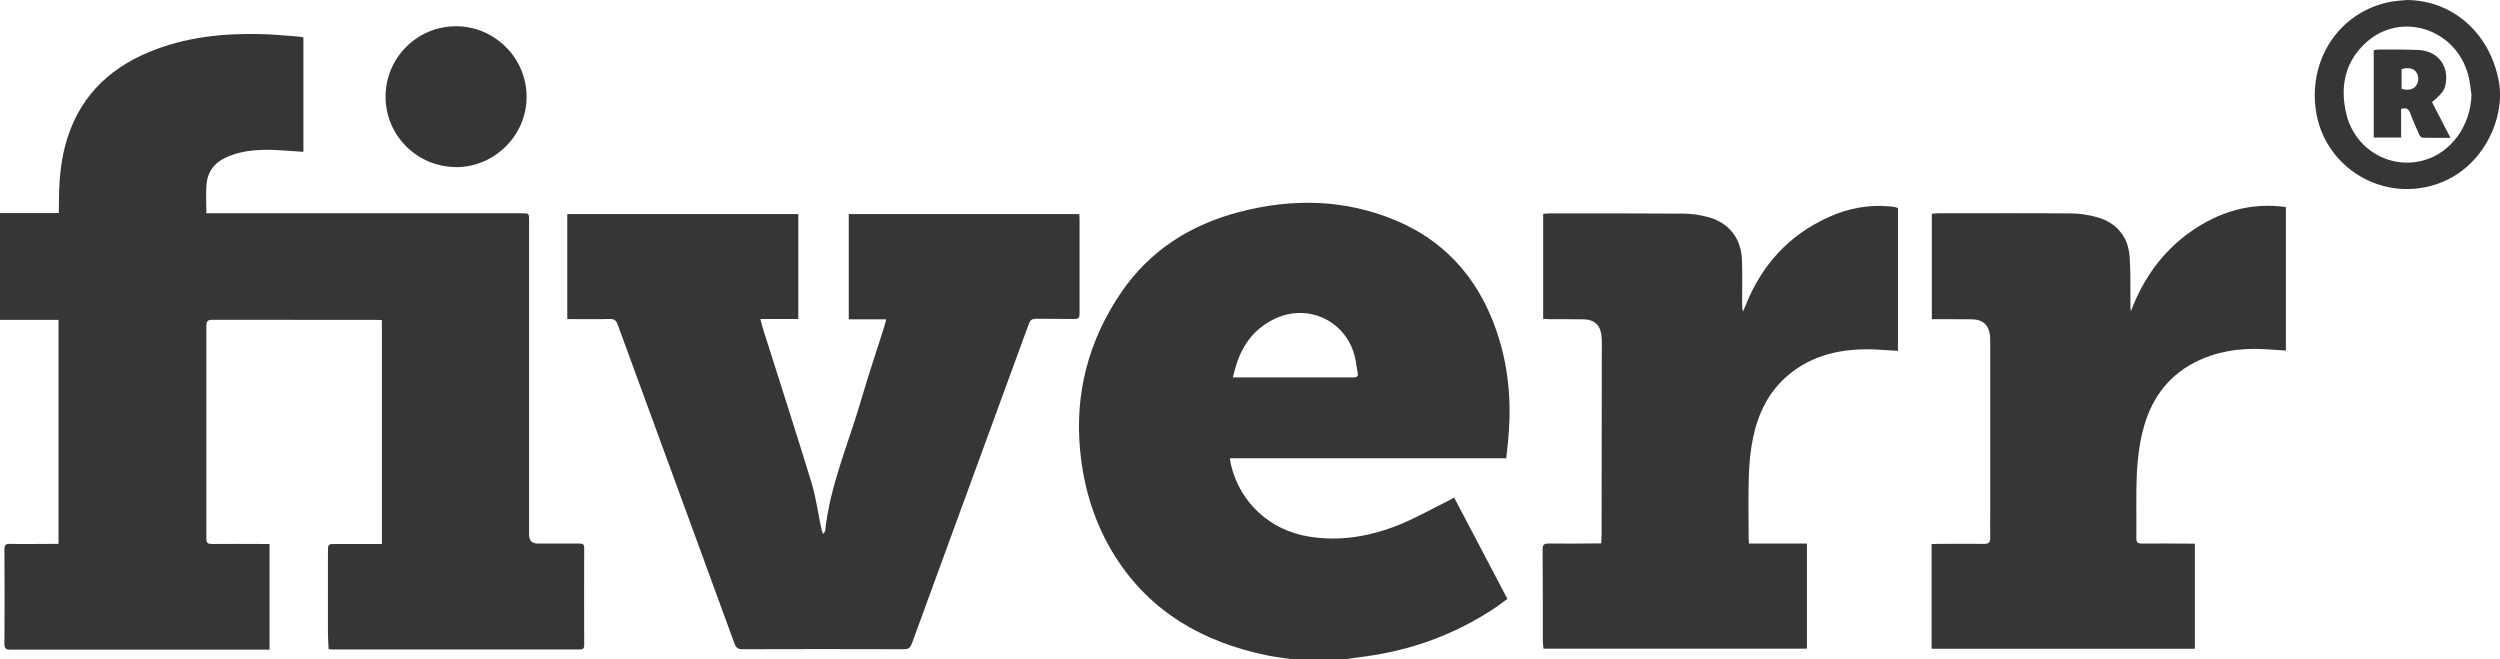 <svg xmlns="http://www.w3.org/2000/svg" id="Layer_1" data-name="Layer 1" viewBox="0 0 220 58.02"><defs><style>      .cls-1 {        fill: #373535;        stroke-width: 0px;      }    </style></defs><path class="cls-1" d="m0,18.75h5.18c0-.18,0-.36,0-.54,0-1.82.09-3.63.56-5.41,1.06-4,3.62-6.67,7.4-8.23,3.14-1.3,6.45-1.65,9.81-1.57,1.07.02,2.14.13,3.22.21.17.01.34.05.53.08v10.07c-.4-.03-.79-.05-1.18-.08-1.46-.11-2.92-.19-4.36.14-.43.1-.85.25-1.26.43-1.04.46-1.65,1.29-1.73,2.42-.06.81-.01,1.63-.01,2.5h.55c9.07,0,18.15,0,27.22,0,.63,0,.63,0,.63.64,0,9.22,0,18.44,0,27.66q0,.76.77.76c1.22,0,2.44,0,3.66,0,.31,0,.42.08.42.41-.01,2.84-.01,5.67,0,8.51,0,.29-.08.4-.38.4-7.27,0-14.54,0-21.8,0-.08,0-.17-.01-.31-.02-.02-.45-.06-.89-.06-1.32,0-2.42-.01-4.84,0-7.26,0-.68.01-.68.69-.68,1.33,0,2.66,0,4.06,0v-19.7c-.16,0-.31-.02-.46-.02-4.82,0-9.63,0-14.45-.01-.42,0-.54.12-.54.53,0,6.24,0,12.49,0,18.73,0,.39.14.47.5.47,1.52-.02,3.04,0,4.56,0h.5v9.3c-.17,0-.34,0-.51,0-7.43,0-14.85,0-22.28,0-.4,0-.54-.08-.54-.51.02-2.76.02-5.53,0-8.29,0-.39.09-.52.5-.51,1.26.03,2.52,0,3.78,0h.48v-19.71H0v-9.37Z"></path><path class="cls-1" d="m113.72,58.02c-.76-.12-1.53-.2-2.28-.36-5.53-1.16-10.15-3.75-13.26-8.62-1.81-2.84-2.79-5.97-3.12-9.31-.51-5.11.74-9.8,3.63-14.03,2.52-3.68,6.08-5.92,10.35-7.04,4.68-1.23,9.33-1.14,13.81.75,4.72,1.99,7.64,5.65,9.1,10.51.89,2.98,1.07,6.02.74,9.09-.05.42-.09.85-.14,1.32h-24.31c.03.24.04.42.09.6.82,3.35,3.45,5.74,6.86,6.29,2.75.45,5.38-.02,7.91-1.03,1.49-.6,2.9-1.41,4.35-2.12.16-.08.32-.18.51-.29,1.56,2.97,3.11,5.92,4.69,8.92-.44.32-.86.65-1.31.94-3.4,2.21-7.12,3.57-11.14,4.12-.64.09-1.27.17-1.91.26h-4.56Zm-5.23-24.81h.55c1.91,0,3.81,0,5.72,0,1.45,0,2.89,0,4.34,0,.33,0,.44-.1.37-.43-.06-.31-.1-.62-.15-.93-.55-3.49-4.16-5.33-7.3-3.72-1.64.84-2.65,2.18-3.2,3.9-.12.36-.21.73-.33,1.17Z"></path><path class="cls-1" d="m49.92,28.09v-9.25h20.33v9.23h-3.34c.08.3.13.53.2.76,1.43,4.52,2.89,9.04,4.28,13.57.39,1.26.57,2.59.84,3.89.05.22.08.45.21.7.06-.1.17-.2.18-.31.42-3.95,2.02-7.58,3.12-11.35.64-2.19,1.37-4.36,2.06-6.54.07-.21.12-.43.19-.69h-3.3v-9.26h20.29c0,.16.02.3.02.44,0,2.78,0,5.56,0,8.33,0,.35-.1.47-.46.46-1.12-.02-2.24,0-3.35-.02-.35,0-.52.09-.65.44-3.43,9.38-6.87,18.76-10.3,28.15-.14.37-.3.49-.7.49-4.73-.02-9.46-.01-14.19,0-.38,0-.56-.09-.71-.48-3.42-9.37-6.86-18.73-10.29-28.1-.14-.38-.31-.49-.7-.48-1.09.03-2.18.01-3.27.01h-.49Z"></path><path class="cls-1" d="m153.89,47.83h5.12v9.25h-23.18c-.02-.2-.06-.41-.06-.62,0-2.71,0-5.41-.02-8.12,0-.39.12-.51.51-.51,1.39.02,2.78,0,4.17-.01.14,0,.28,0,.47,0,.01-.25.04-.48.04-.7,0-5.67.01-11.34.02-17.01,0-.19-.01-.37-.03-.56-.09-.92-.62-1.43-1.55-1.45-.97-.02-1.95,0-2.92-.01-.21,0-.42-.02-.66-.03v-9.24c.2-.02.4-.04.6-.04,3.93,0,7.86-.01,11.78.02.71,0,1.43.12,2.12.3,1.83.49,2.91,1.84,2.99,3.74.05,1.27.02,2.55.02,3.82,0,.24,0,.48.07.76.07-.15.14-.31.2-.46,1.41-3.6,3.82-6.28,7.38-7.87,1.71-.77,3.52-1.11,5.4-.92.09,0,.17.01.26.03.13.02.25.06.4.1v12.58c-.7-.04-1.38-.1-2.06-.13-2.8-.1-5.43.42-7.63,2.29-1.71,1.45-2.63,3.38-3.07,5.53-.22,1.06-.32,2.15-.36,3.23-.06,1.83-.02,3.67-.02,5.5,0,.17.02.34.03.55Z"></path><path class="cls-1" d="m169.98,57.09v-9.21c.17,0,.32-.02.47-.02,1.39,0,2.78-.02,4.17,0,.42,0,.52-.15.52-.52-.01-.83,0-1.66,0-2.49,0-4.91,0-9.82,0-14.73,0-.2,0-.4-.02-.6-.11-.92-.64-1.41-1.57-1.42-1.02-.02-2.04,0-3.05-.01-.15,0-.31,0-.5,0v-9.28c.19-.01.37-.04.55-.04,3.88,0,7.77-.02,11.65.01.78,0,1.58.12,2.33.33,1.71.47,2.76,1.72,2.88,3.49.1,1.44.05,2.89.07,4.33,0,.14,0,.28.04.45,1.08-2.84,2.75-5.22,5.24-6.98,2.52-1.77,5.28-2.61,8.4-2.18v12.63c-.68-.04-1.36-.1-2.04-.13-2.1-.1-4.12.21-6,1.18-2.5,1.29-3.92,3.43-4.57,6.08-.3,1.21-.45,2.48-.51,3.73-.08,1.87-.02,3.75-.04,5.63,0,.38.1.49.48.49,1.38-.01,2.75,0,4.13.01.17,0,.34,0,.54,0v9.25h-23.19Z"></path><path class="cls-1" d="m40.14,14.7c-3.41,0-6.19-2.75-6.21-6.15-.02-3.43,2.73-6.22,6.17-6.24,3.4-.02,6.23,2.77,6.24,6.18.02,3.4-2.79,6.21-6.2,6.22Z"></path><path class="cls-1" d="m211.8,0c4.15.04,7.36,3.02,8.11,7.23.57,3.21-1.47,7.97-6.07,9.15-4.68,1.2-9.38-1.92-10.05-6.71-.6-4.28,1.82-8.16,5.81-9.33.3-.09.61-.16.92-.21.42-.06.85-.09,1.28-.13Zm5.69,8.32c-.09-.58-.14-1.17-.29-1.73-1.09-4.06-5.9-5.62-8.96-2.87-1.87,1.68-2.33,3.86-1.78,6.24.72,3.15,3.83,5,6.86,4.14,2.41-.69,4.11-3.07,4.17-5.78Z"></path><path class="cls-1" d="m211.3,9.6v2.5h-2.41v-7.68c.13-.02.28-.06.43-.06,1.17,0,2.35-.01,3.52.04,1.69.08,2.71,1.42,2.36,3.07-.11.51-.3.76-1.18,1.52.53,1.02,1.06,2.05,1.62,3.14-.86,0-1.64.01-2.43-.01-.11,0-.26-.14-.31-.26-.28-.62-.56-1.25-.8-1.9-.15-.41-.38-.52-.81-.37Zm.04-1.78c.6.17,1.05.06,1.29-.3.24-.36.24-.81,0-1.17-.24-.34-.68-.44-1.29-.27v1.74Z"></path></svg>